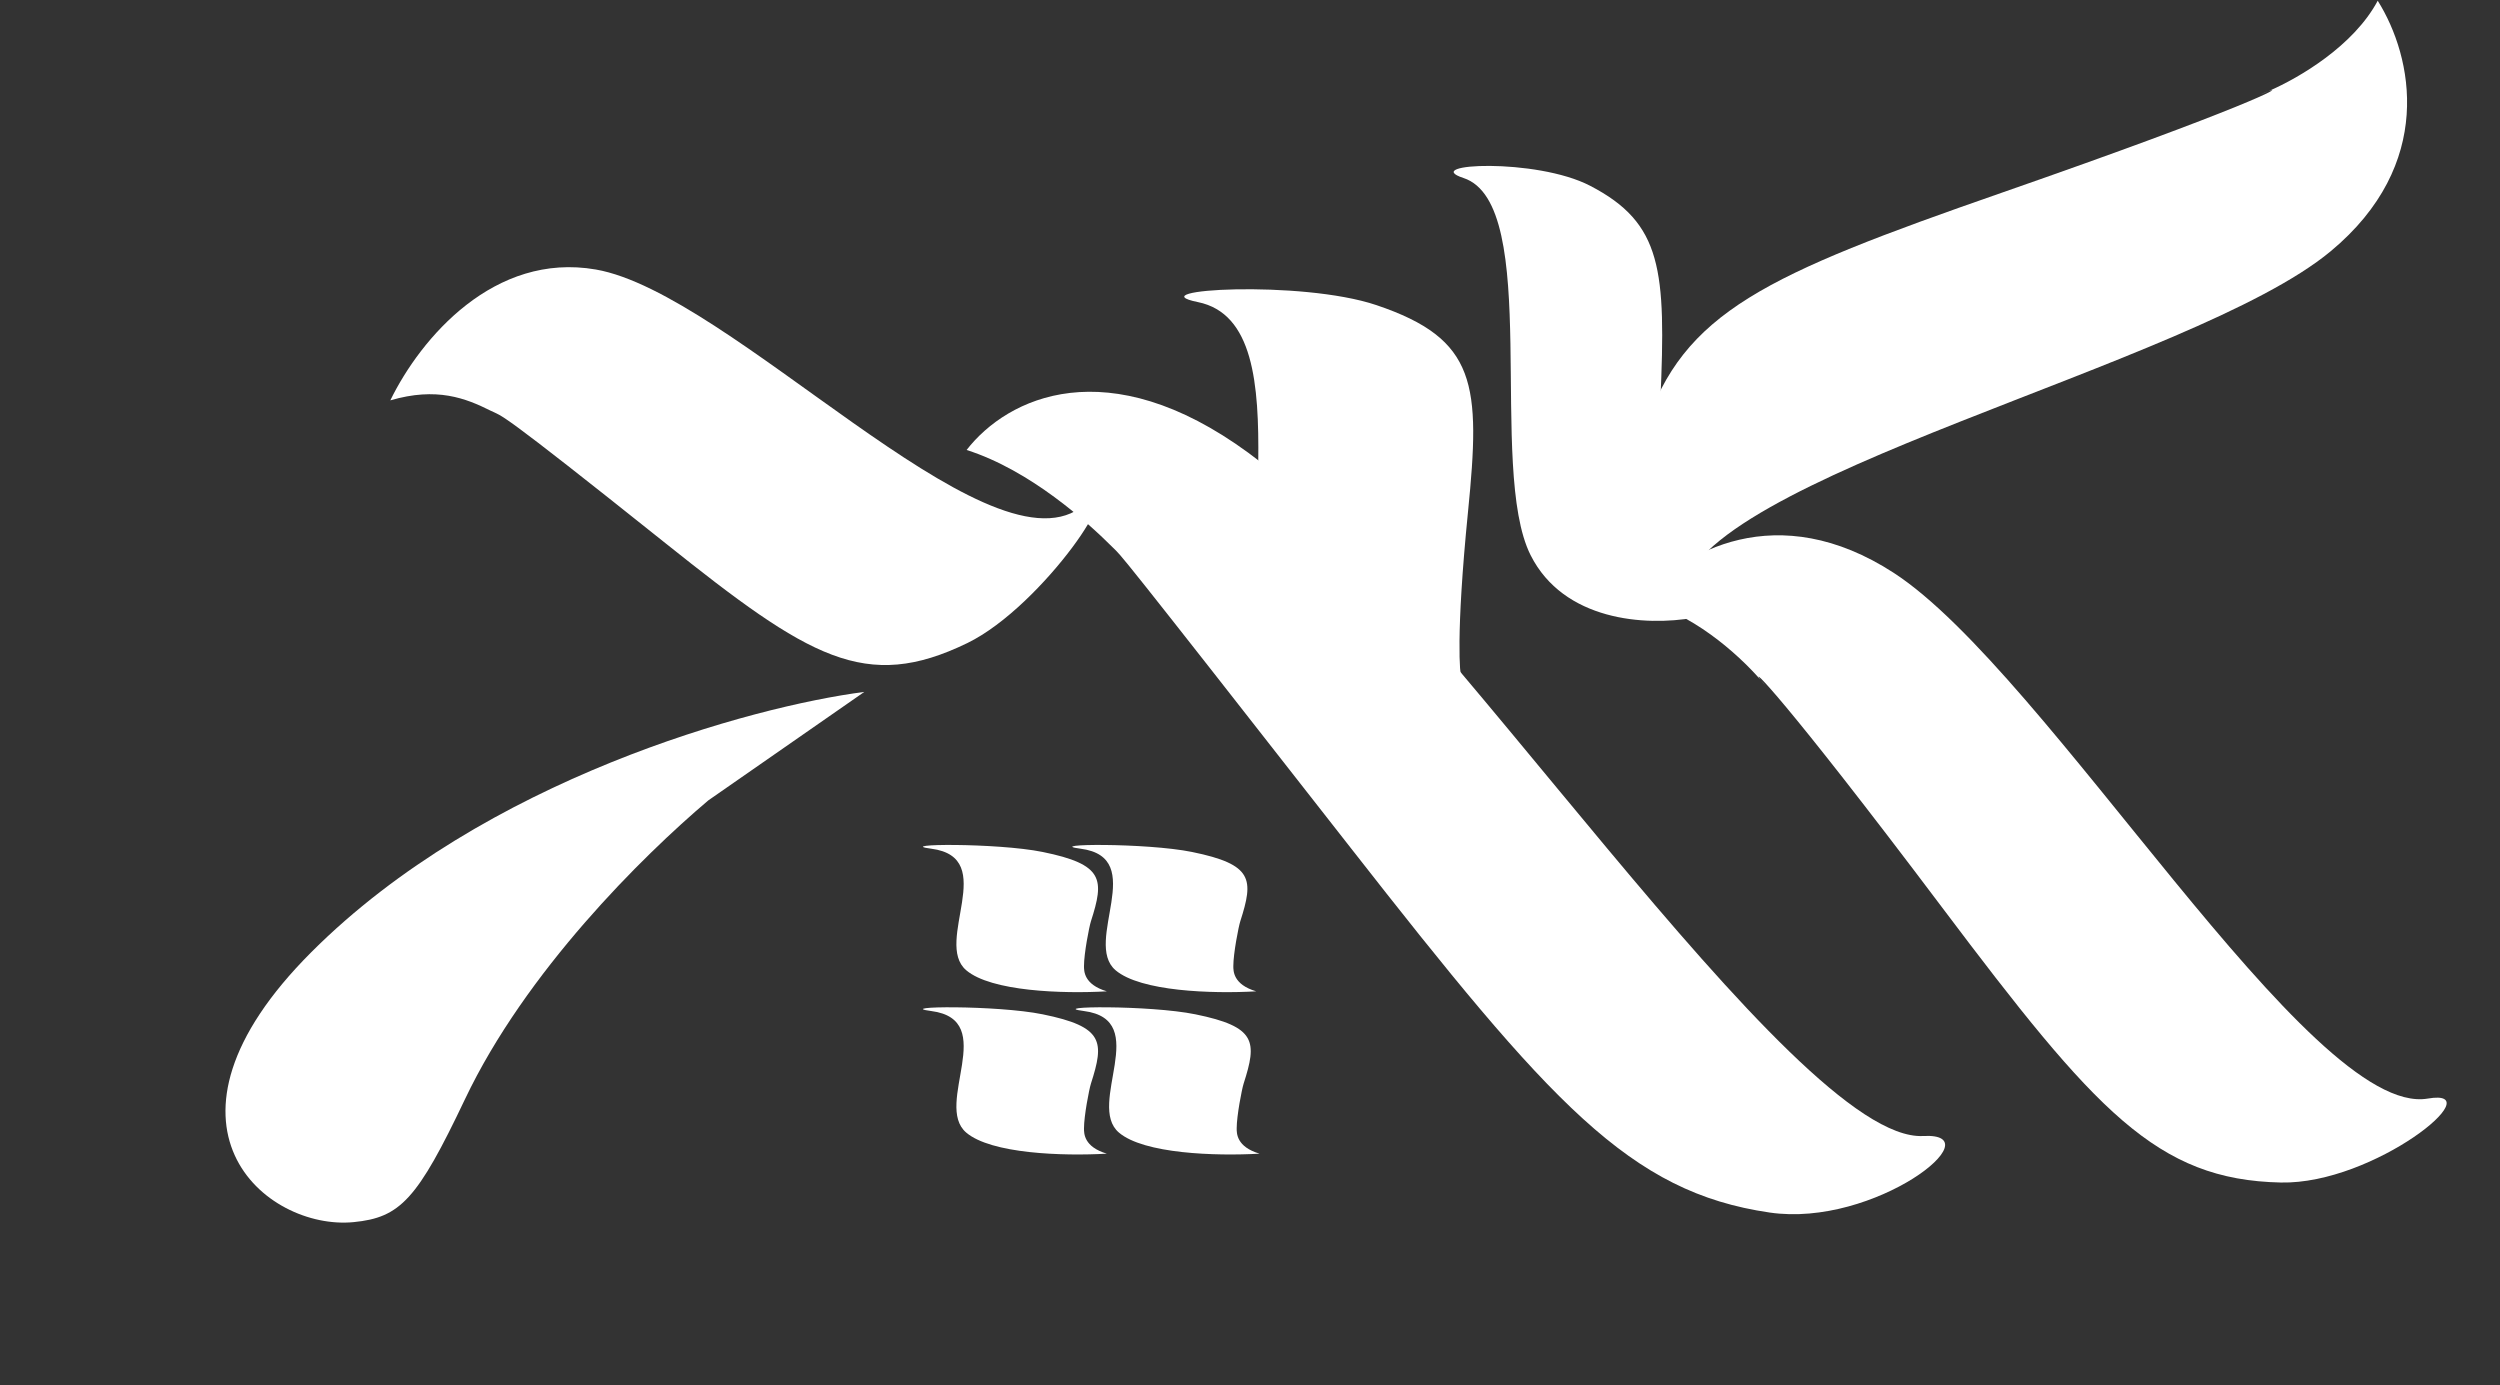 <?xml version="1.0" encoding="UTF-8"?> <svg xmlns="http://www.w3.org/2000/svg" width="231" height="128" viewBox="0 0 231 128" fill="none"><rect x="0" y="0" width="231" height="128" fill="#333333" stroke="none"/> <path d="M55.053 24.903C45.671 23.274 38.887 31.213 36.065 36.994C40.36 35.735 43.038 36.8 45.338 37.95C46.488 38.525 45.635 37.53 61.497 50.198C74.776 60.803 79.965 63.994 89.377 59.422C96.436 55.994 104.669 43.503 99.802 46.944C91.041 53.139 67.478 27.059 55.053 24.903Z" fill="white"></path> <path d="M28.774 87.972C44.775 71.972 69.501 65.278 79.863 63.932L65.446 73.958C59.328 79.135 48.563 89.782 42.961 101.573C38.558 110.841 36.987 112.5 32.679 112.924C24.58 113.722 12.772 103.972 28.774 87.972Z" fill="white"></path> <path d="M138.488 66.7C132.007 67.658 122.282 67.445 118.199 61.658C112.791 53.994 120.955 29.996 110.679 27.912C104.971 26.754 120.214 25.842 127.184 28.194C136.478 31.329 136.818 35.516 135.645 47.279C134.491 58.849 134.908 62.433 135.024 62.499C135.026 62.366 135.032 62.233 135.038 62.1C135.059 62.366 135.049 62.513 135.024 62.499C135 63.778 135.274 65.082 138.488 66.7Z" fill="white"></path> <path d="M89.279 89.651C91.581 91.612 98.184 91.833 102.275 91.599C100.135 90.965 100.161 89.713 100.161 89.254C100.161 88.104 100.638 85.637 100.802 85.127C102.044 81.26 102.013 79.875 96.341 78.722C92.088 77.858 82.525 77.965 86.041 78.419C92.371 79.238 86.233 87.053 89.279 89.651Z" fill="white"></path> <path d="M103.389 104.651C105.69 106.612 112.294 106.833 116.385 106.599C114.245 105.965 114.27 104.712 114.27 104.254C114.27 103.104 114.747 100.637 114.911 100.127C116.153 96.26 116.122 94.875 110.45 93.722C106.197 92.858 96.634 92.965 100.151 93.419C106.481 94.238 100.342 102.053 103.389 104.651Z" fill="white"></path> <path d="M89.279 104.651C91.581 106.612 98.184 106.833 102.275 106.599C100.135 105.965 100.161 104.712 100.161 104.254C100.161 103.104 100.638 100.637 100.802 100.127C102.044 96.26 102.013 94.875 96.341 93.722C92.088 92.858 82.525 92.965 86.041 93.419C92.371 94.238 86.233 102.053 89.279 104.651Z" fill="white"></path> <path d="M103.079 89.651C105.38 91.612 111.984 91.833 116.075 91.599C113.935 90.965 113.96 89.713 113.96 89.254C113.96 88.104 114.438 85.637 114.602 85.127C115.843 81.26 115.812 79.875 110.141 78.722C105.888 77.858 96.325 77.965 99.841 78.419C106.171 79.238 100.032 87.053 103.079 89.651Z" fill="white"></path> <path d="M141.428 51.297C144.473 57.346 151.984 57.889 156.552 57.074C154.218 55.318 153.493 52.361 153.389 50.756C153.378 50.599 153.374 50.456 153.375 50.328C153.389 50.502 153.392 50.65 153.389 50.756C153.357 51.585 152.863 49.753 153.42 36.983C153.946 24.934 153.597 20.626 146.927 17.165C141.926 14.569 131.146 15.109 135.222 16.446C142.559 18.853 137.396 43.286 141.428 51.297Z" fill="white"></path> <path d="M115.36 41.847C102.346 32.313 93.11 36.692 89.314 41.578C95.234 43.464 100.537 48.3 102.837 50.6C103.717 51.48 102.567 49.91 124.759 78.287C143.338 102.044 150.578 110.148 163.517 112.039C173.221 113.459 184.376 104.614 177.706 104.967C165.7 105.604 132.595 54.472 115.36 41.847Z" fill="white"></path> <path d="M174.981 52.932C164.281 45.989 155.468 50.841 151.509 55.544C156.189 56.462 160.592 60.433 162.668 62.808C162.87 63.039 163.05 63.255 163.207 63.452C162.978 63.196 162.793 62.972 162.668 62.808C161.688 61.517 164.464 63.942 179.476 83.883C193.641 102.7 199.288 109.02 210.755 109.265C219.356 109.449 230.388 100.467 224.331 101.507C213.429 103.379 189.151 62.126 174.981 52.932Z" fill="white"></path> <path d="M215.359 23.213C224.996 15.202 222.982 5.302 219.702 0.067C217.482 4.232 212.468 7.18 209.631 8.414C209.355 8.534 209.099 8.638 208.869 8.725C209.176 8.588 209.441 8.481 209.631 8.414C211.131 7.884 208.043 9.769 184.922 17.822C163.105 25.421 155.52 28.819 151.966 39.653C149.3 47.777 154.558 61.079 155.335 54.992C156.732 44.035 202.598 33.822 215.359 23.213Z" fill="white"></path> </svg> 